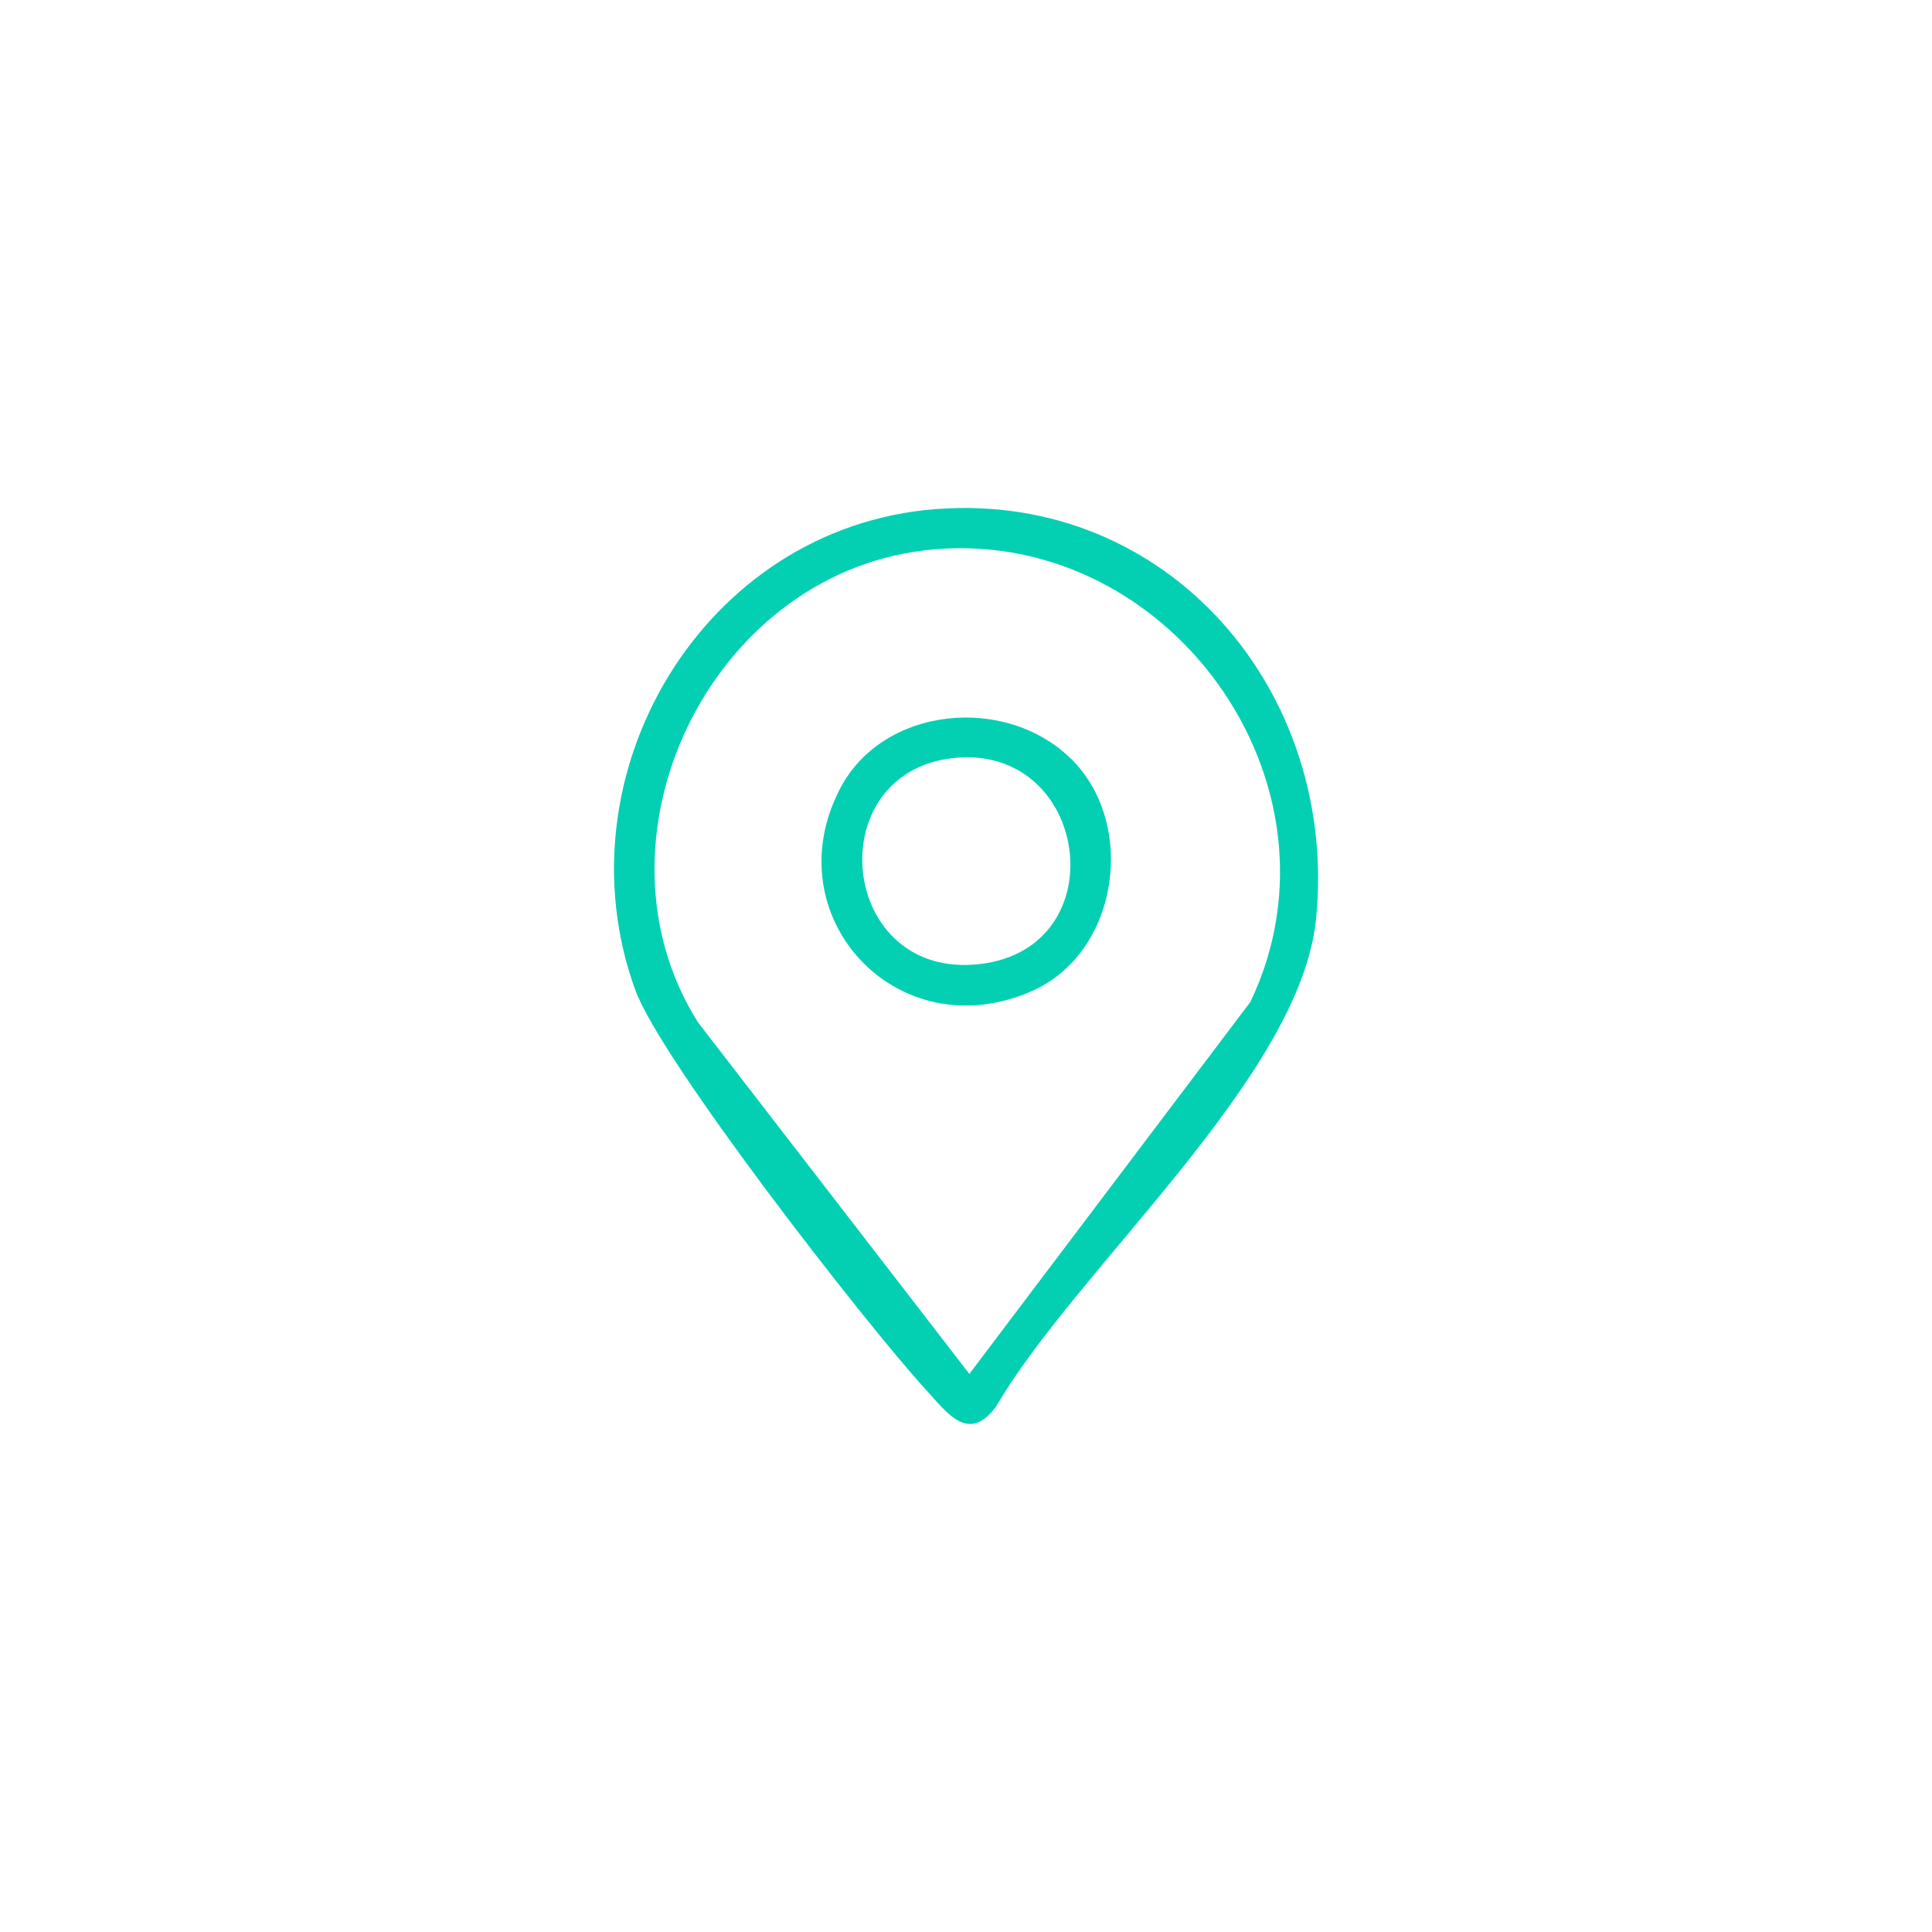 <?xml version="1.0" encoding="UTF-8"?>
<svg id="Capa_1" data-name="Capa 1" xmlns="http://www.w3.org/2000/svg" viewBox="0 0 178.66 178.66">
  <defs>
    <style>
      .cls-1 {
        fill: #03d0b3;
      }
    </style>
  </defs>
  <path class="cls-1" d="M86.51,47.08c21.58-1.67,37.3,16.92,35.19,37.92-1.48,14.65-22.15,32.29-29.59,45.07-2.57,3.45-4.49.62-6.57-1.65-5.48-5.99-24.4-30.28-26.8-36.89-7.23-19.94,6.31-42.79,27.77-44.45ZM85.4,50.91c-19.86,2.4-31.46,26.74-20.87,43.61l25.11,32.53,25.99-34.4c9.73-20.38-7.89-44.44-30.23-41.75Z"/>
  <path class="cls-1" d="M99.05,70.17c6.13,6.04,4.41,17.95-3.65,21.49-12.47,5.47-23.9-6.97-17.69-18.78,3.99-7.59,15.3-8.65,21.33-2.71ZM88.15,70.1c-12.5,1.36-10.59,20.64,2.54,19.04,12.66-1.54,10.04-20.41-2.54-19.04Z"/>
</svg>